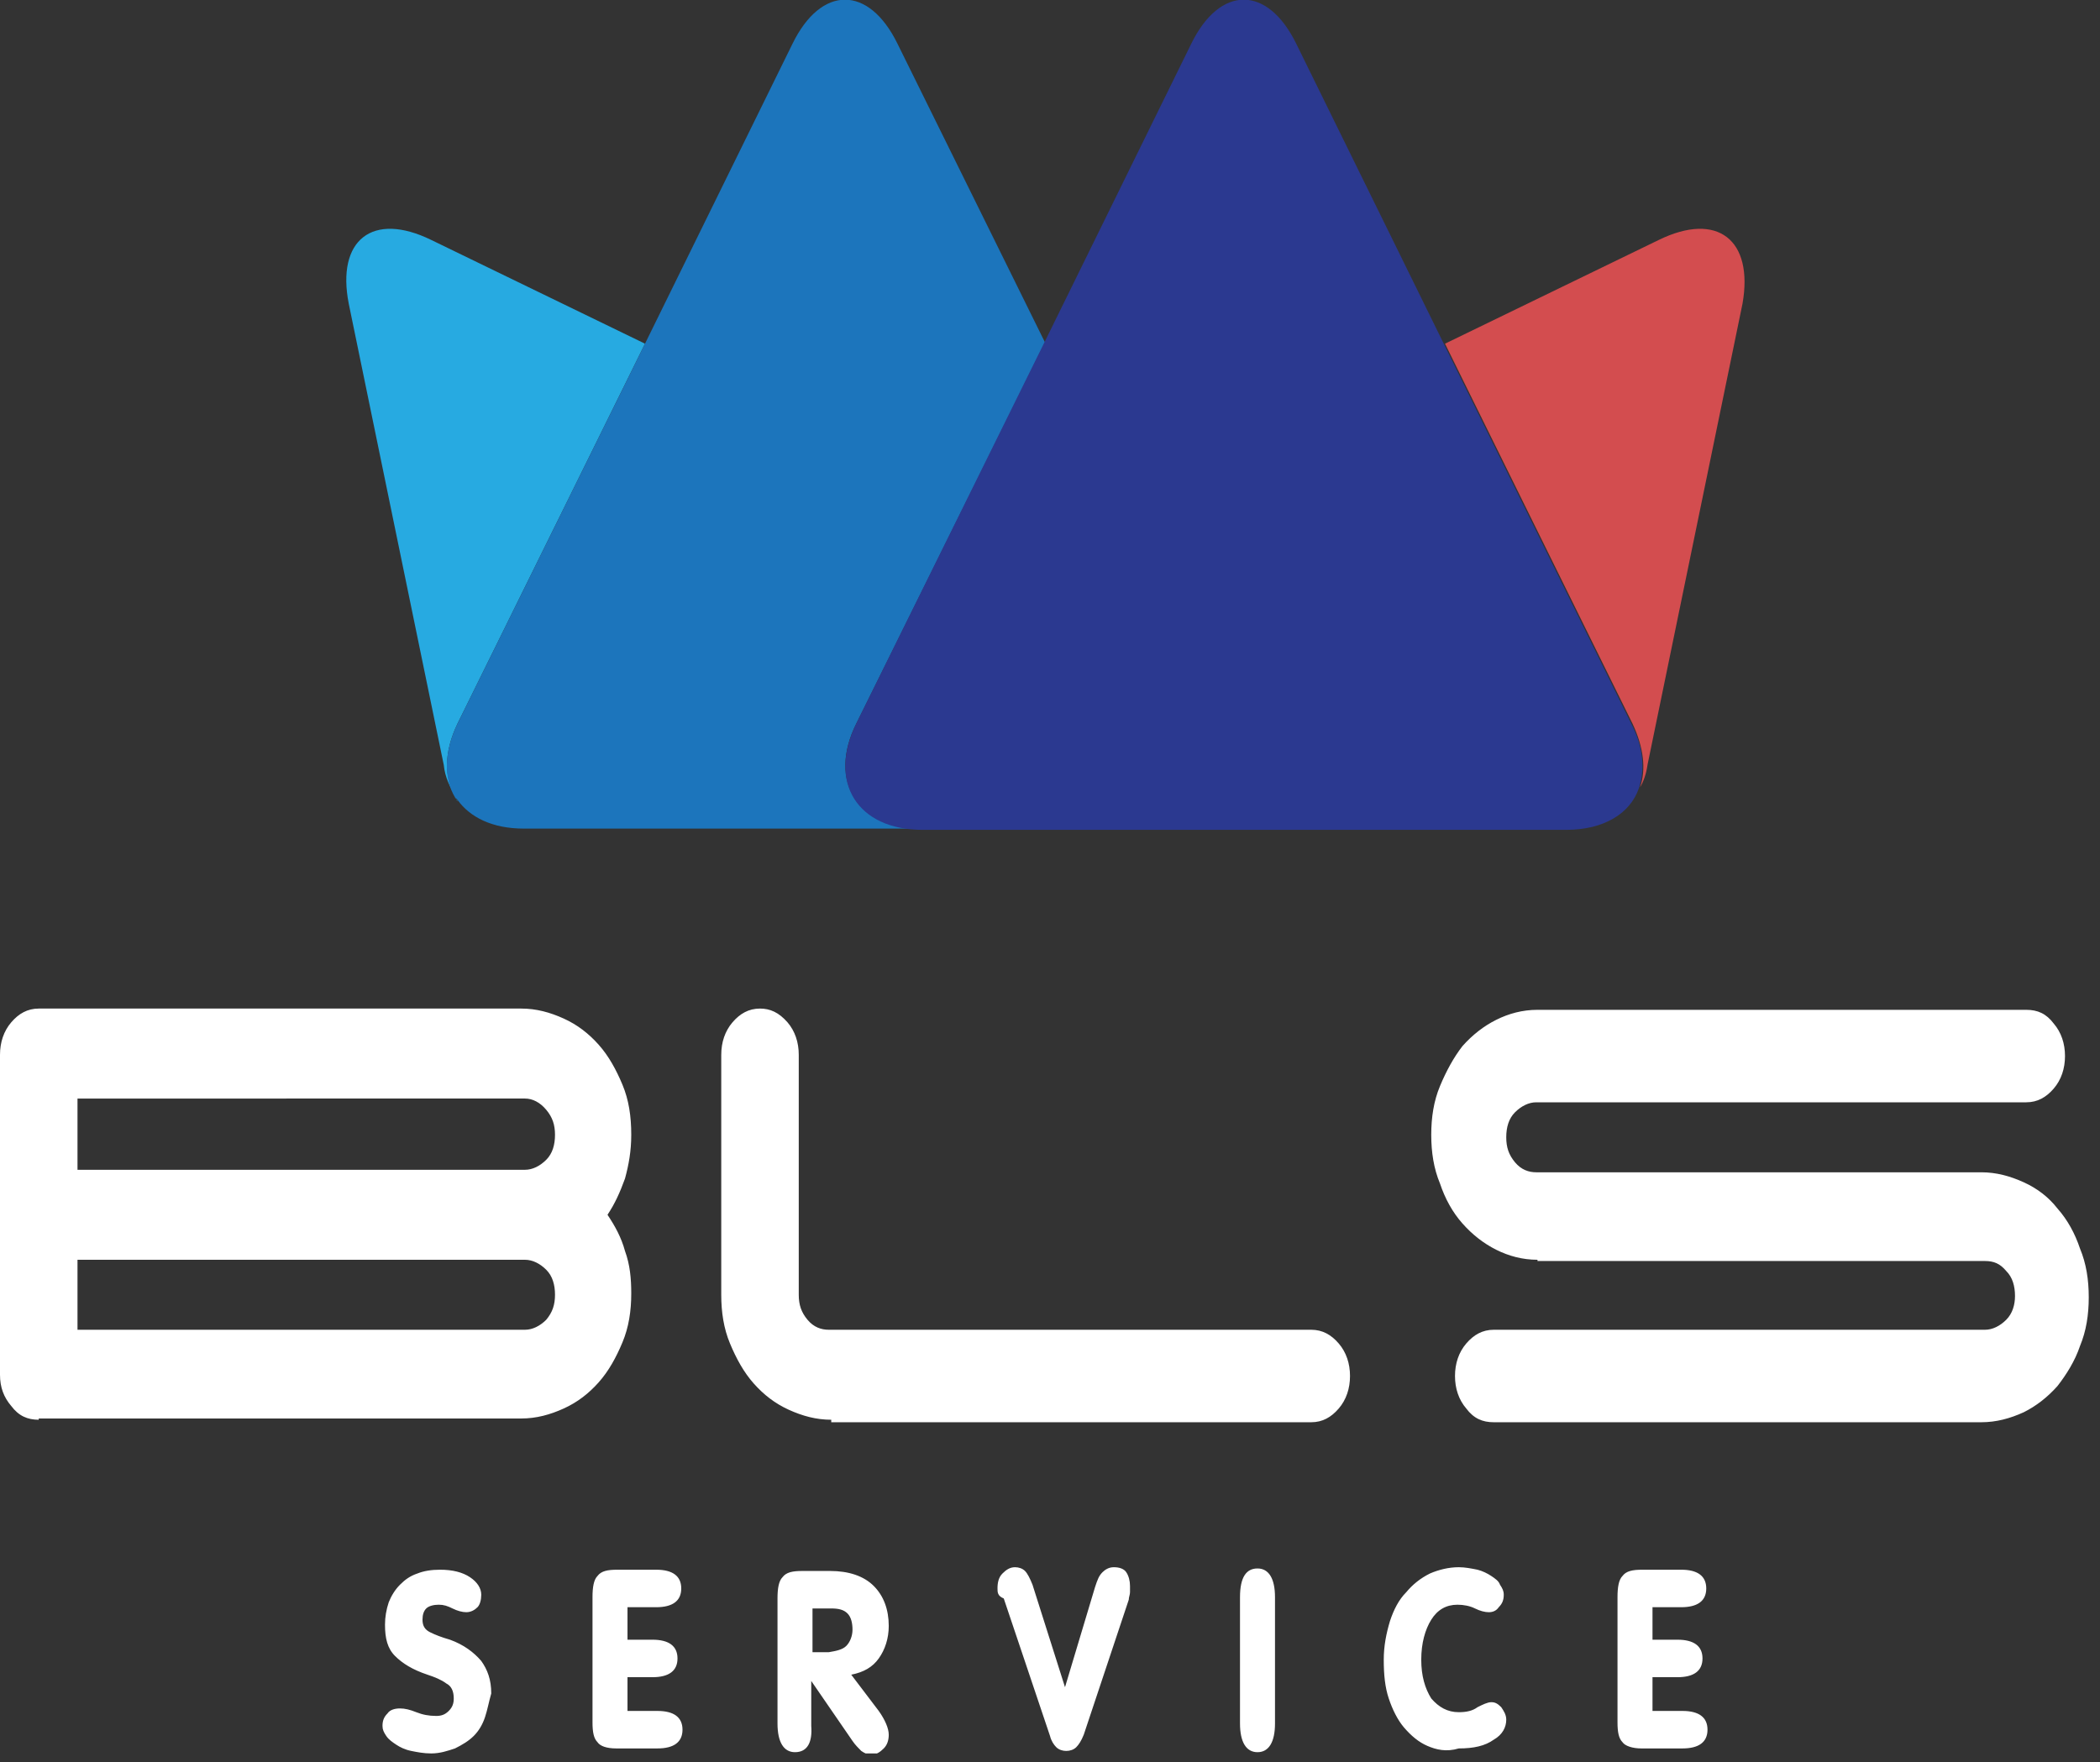 <svg width="168" height="141" fill="none" xmlns="http://www.w3.org/2000/svg"><rect width="100%" height="100%" fill="#333333" stroke="none"/><g clip-path="url(#clip0_1_15)"><path d="M36.6 64.1l-.1-.1s.1 0 .1.1zm0-6.2l15-30.4-17.1-8.3c-4.7-2.3-7.6 0-6.6 5.1l7.6 36.9c.1 1 .5 1.8 1 2.6-1-1.5-1-3.6.1-5.9z" fill="#27AAE1"/><path d="M132.7 19.2l-17.1 8.3 15 30.4c.9 1.9 1.1 3.7.6 5.1.3-.5.5-1.1.6-1.8l7.6-36.9c.9-5.1-2-7.4-6.7-5.1z" fill="#D34D4F"/><path d="M36.5 63.9l-.1-.1c0 .1.1.1.1.1z" fill="#1C75BC"/><path d="M68.5 57.9l15.1-30.5L71.8 3.5c-2.3-4.7-6.1-4.7-8.4 0l-11.8 24-15 30.4c-1.1 2.3-1.1 4.4-.2 5.9l.1.1.1.1c1 1.4 2.8 2.3 5.3 2.3h31.9c-5.2 0-7.6-3.8-5.3-8.4z" fill="#1C75BC"/><path d="M130.5 57.9l-15-30.4-11.8-24c-2.3-4.7-6.1-4.7-8.4 0L83.6 27.3 68.5 57.9c-2.3 4.7.1 8.5 5.3 8.5h51.5c3 0 5.1-1.3 5.8-3.3.5-1.5.4-3.3-.6-5.2z" fill="#2B3990"/><path d="M3.1 113.6c-.9 0-1.6-.3-2.2-1.1-.6-.7-.9-1.5-.9-2.5V84.4c0-1 .3-1.9.9-2.6.6-.7 1.3-1.1 2.2-1.1h38.6c1.2 0 2.3.3 3.4.8s2 1.2 2.8 2.1c.8.9 1.4 2 1.9 3.2.5 1.2.7 2.5.7 4 0 1.3-.2 2.4-.5 3.5-.4 1.1-.8 2-1.4 2.9.6.9 1.1 1.8 1.4 2.9.4 1.1.5 2.2.5 3.4 0 1.4-.2 2.7-.7 3.9-.5 1.2-1.1 2.3-1.9 3.2-.8.9-1.7 1.6-2.8 2.1-1.1.5-2.2.8-3.4.8H3.1v.1zM6.2 88v5.6H42c.6 0 1.2-.3 1.7-.8s.7-1.2.7-2-.2-1.4-.7-2c-.5-.6-1.1-.9-1.7-.9H6.2v.1zm0 18.4H42c.6 0 1.2-.3 1.7-.8.5-.6.7-1.2.7-2s-.2-1.5-.7-2c-.5-.5-1.1-.8-1.7-.8H6.2v5.6zm60.3 7.2c-1.2 0-2.3-.3-3.4-.8s-2-1.2-2.8-2.1c-.8-.9-1.4-2-1.9-3.2-.5-1.2-.7-2.5-.7-3.9V84.4c0-1 .3-1.9.9-2.6.6-.7 1.3-1.1 2.2-1.1.8 0 1.5.3 2.2 1.1.6.7.9 1.6.9 2.6v19.2c0 .8.2 1.4.7 2 .5.6 1.1.8 1.7.8h38.6c.9 0 1.6.4 2.2 1.1.6.7.9 1.6.9 2.6s-.3 1.9-.9 2.6c-.6.7-1.3 1.1-2.2 1.1H66.5v-.2zm56.5-12.8c-1.2 0-2.3-.3-3.3-.8s-1.9-1.2-2.7-2.1c-.8-.9-1.4-2-1.8-3.2-.5-1.2-.7-2.5-.7-3.9s.2-2.7.7-3.9c.5-1.2 1.1-2.3 1.8-3.2.8-.9 1.7-1.6 2.7-2.1 1-.5 2.1-.8 3.3-.8h39.1c.9 0 1.6.3 2.2 1.1.6.7.9 1.6.9 2.6s-.3 1.9-.9 2.6c-.6.7-1.3 1.1-2.2 1.1h-39.2c-.6 0-1.2.3-1.7.8s-.7 1.2-.7 2 .2 1.4.7 2c.5.6 1.1.8 1.7.8h35.6c1.2 0 2.3.3 3.4.8s2 1.2 2.7 2.1c.8.9 1.4 2 1.8 3.2.5 1.2.7 2.5.7 3.9s-.2 2.7-.7 3.9c-.4 1.2-1.1 2.3-1.8 3.2-.8.9-1.7 1.6-2.7 2.1-1.1.5-2.2.8-3.4.8h-39c-.9 0-1.6-.3-2.2-1.1-.6-.7-.9-1.6-.9-2.6s.3-1.9.9-2.6c.6-.7 1.3-1.1 2.2-1.1h39.3c.6 0 1.2-.3 1.7-.8s.7-1.2.7-1.9c0-.8-.2-1.5-.7-2-.5-.6-1-.8-1.7-.8H123v-.1zm-84.2 36.6c-.2.6-.5 1.1-.9 1.5-.4.4-.9.7-1.5 1-.6.2-1.2.4-1.9.4-.6 0-1.1-.1-1.6-.2s-.9-.3-1.2-.5c-.3-.2-.6-.4-.8-.7-.2-.3-.3-.5-.3-.8 0-.4.1-.7.4-1 .2-.3.6-.4 1-.4s.8.1 1.3.3c.5.2 1 .3 1.6.3.4 0 .7-.1 1-.4.3-.3.4-.6.4-1 0-.6-.2-1-.6-1.2-.4-.3-.9-.5-1.5-.7-1.2-.4-2-.9-2.6-1.5-.6-.6-.8-1.4-.8-2.5 0-.6.1-1.2.3-1.8.2-.5.5-1 .9-1.4.4-.4.8-.7 1.4-.9.5-.2 1.1-.3 1.8-.3 1 0 1.8.2 2.4.6.6.4.9.9.9 1.4 0 .4-.1.8-.3 1-.2.2-.5.4-.9.4-.3 0-.7-.1-1.1-.3-.4-.2-.7-.3-1.1-.3-.4 0-.8.1-1 .3-.2.2-.3.5-.3.9 0 .5.2.8.6 1 .4.2.9.4 1.6.6 1.1.4 1.9 1 2.5 1.7.5.7.8 1.5.8 2.6-.2.7-.3 1.3-.5 1.9zm15.7-10.3c0 1-.7 1.5-2 1.5h-2.3v2.6h2c1.3 0 2 .5 2 1.5s-.7 1.5-2 1.5h-2v2.7h2.4c1.3 0 2 .5 2 1.5s-.7 1.5-2 1.5h-3.3c-.8 0-1.3-.2-1.5-.5-.3-.3-.4-.8-.4-1.6v-10c0-.8.1-1.4.4-1.7.3-.4.8-.5 1.6-.5h3.1c1.3 0 2 .5 2 1.5zm9.1 13.1c-.9 0-1.4-.8-1.4-2.3v-10c0-.8.1-1.4.4-1.7.3-.4.8-.5 1.6-.5h2.2c1.5 0 2.7.4 3.5 1.2.8.8 1.2 1.9 1.2 3.2 0 1-.3 1.9-.8 2.6-.5.7-1.2 1.1-2.2 1.3l2.2 2.9c.5.7.8 1.4.8 1.9 0 .4-.1.8-.4 1.1-.3.3-.6.5-1 .5-.3 0-.5-.1-.8-.3-.2-.2-.5-.5-.7-.8l-3.3-4.8v3.6c.1 1.3-.3 2.1-1.3 2.1zm4.1-8.5c.3-.3.5-.8.5-1.3s-.1-1-.4-1.3c-.3-.3-.7-.4-1.3-.4H65v3.5h1.3c.6-.1 1.1-.2 1.4-.5zm12.1-4.6c0-.5.1-.9.4-1.2.3-.3.6-.5 1-.5.3 0 .6.1.8.3.2.2.4.6.6 1.1l2.6 8.2 2.4-8c.2-.6.3-.9.6-1.2.2-.2.5-.4.9-.4s.8.1 1 .4c.2.3.3.7.3 1.1v.5c0 .2-.1.4-.1.6l-3.6 10.8c-.2.5-.4.8-.6 1-.2.2-.5.3-.8.3-.3 0-.6-.1-.8-.3-.2-.2-.4-.5-.5-.9l-3.7-11c-.5-.2-.5-.5-.5-.8zm20.8 13.1c-.9 0-1.4-.8-1.4-2.3v-10.1c0-1.6.5-2.3 1.4-2.3.9 0 1.4.8 1.4 2.3v10.1c0 1.5-.5 2.3-1.4 2.3zm13.6-.5c-.7-.3-1.3-.8-1.9-1.5-.5-.6-.9-1.4-1.2-2.3-.3-.9-.4-1.9-.4-3.1 0-1.1.2-2.1.5-3.1.3-.9.7-1.7 1.3-2.3.5-.6 1.1-1.1 1.9-1.5.7-.3 1.5-.5 2.3-.5.5 0 1 .1 1.5.2.4.1.8.3 1.1.5.3.2.6.4.7.7.2.3.3.5.3.8 0 .4-.1.7-.4 1-.2.3-.5.4-.8.4-.3 0-.7-.1-1.1-.3-.4-.2-.9-.3-1.4-.3-.9 0-1.6.4-2.1 1.2-.5.8-.8 1.9-.8 3.2 0 1.3.3 2.3.8 3.1.6.7 1.3 1.1 2.2 1.1.6 0 1.1-.1 1.5-.4.4-.2.8-.4 1.1-.4.3 0 .5.1.8.4.2.3.4.6.4 1 0 .6-.3 1.2-1 1.6-.7.5-1.6.7-2.8.7-1 .3-1.8.1-2.5-.2zm22.3-12.6c0 1-.7 1.5-2 1.5h-2.3v2.6h2c1.3 0 2 .5 2 1.5s-.7 1.5-2 1.5h-2v2.7h2.4c1.3 0 2 .5 2 1.5s-.7 1.5-2 1.5h-3.3c-.7 0-1.3-.2-1.5-.5-.3-.3-.4-.8-.4-1.6v-10c0-.8.1-1.4.4-1.7.3-.4.8-.5 1.6-.5h3.1c1.3 0 2 .5 2 1.5z" fill="#fff"/></g><defs><clipPath id="clip0_1_15"><path fill="#fff" d="M0 0h167.2v140.3H0z"/></clipPath></defs></svg>